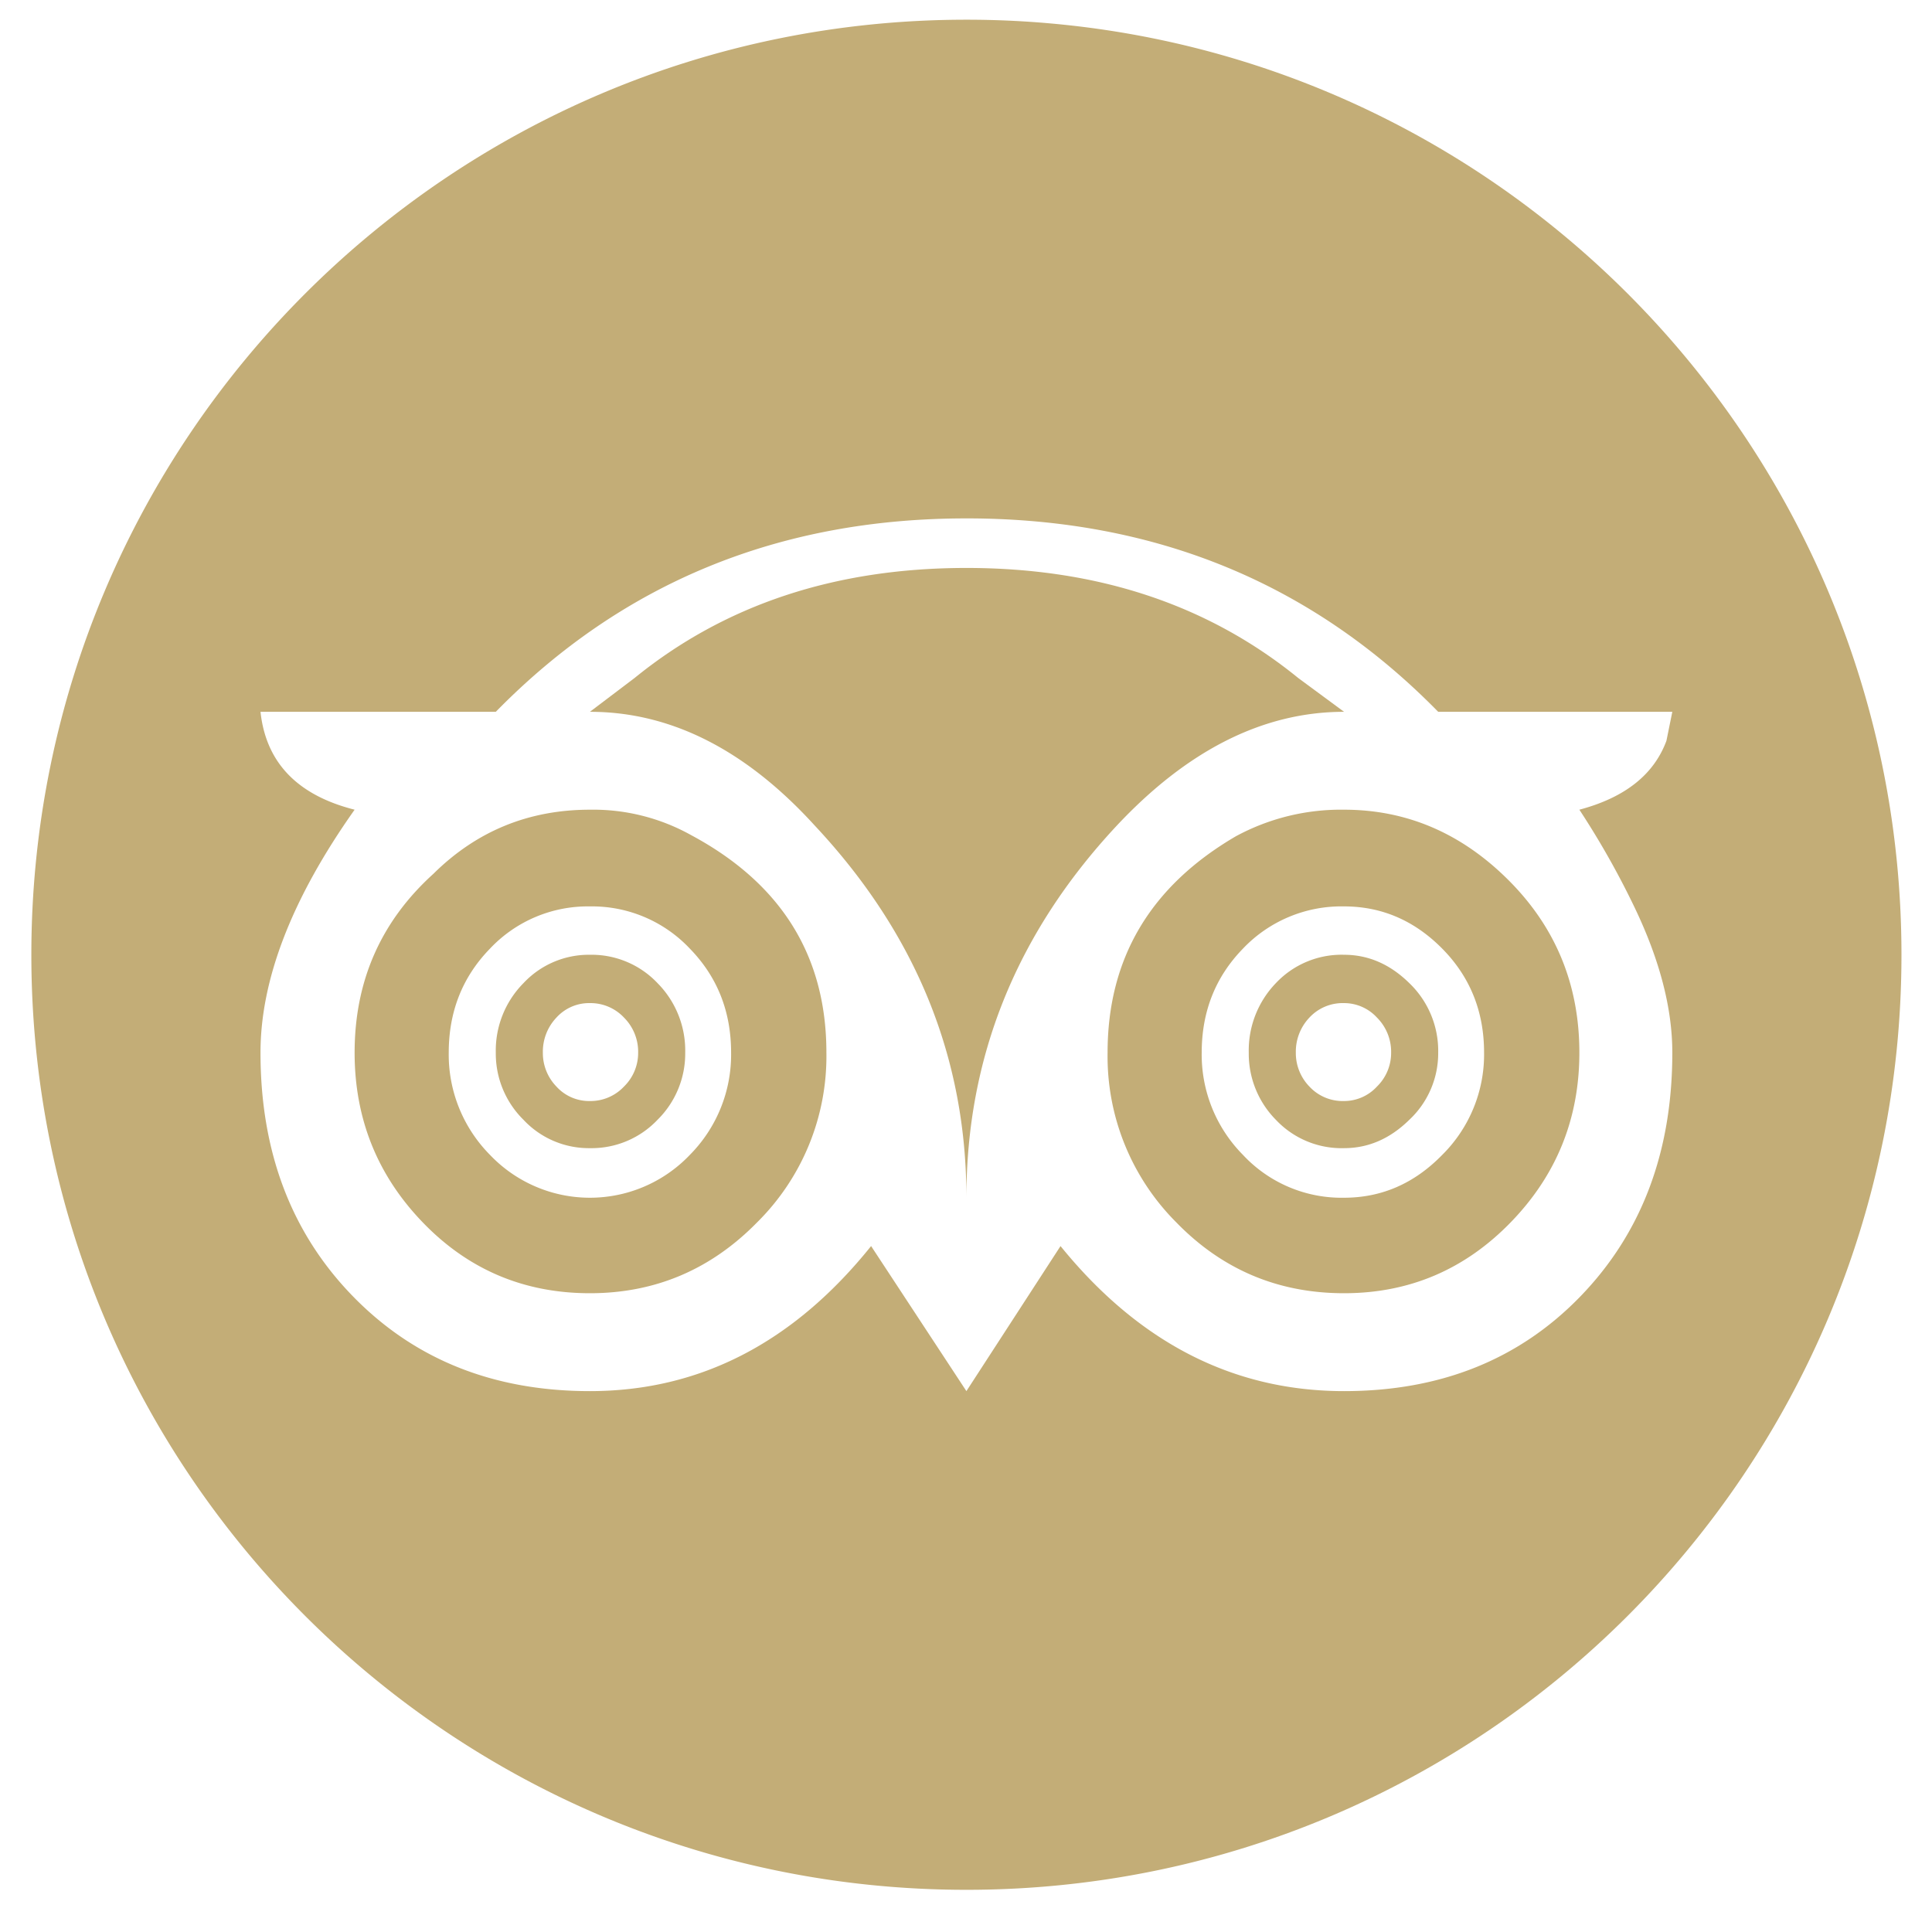 <?xml version="1.0" encoding="UTF-8"?>
<svg xmlns="http://www.w3.org/2000/svg" xmlns:xlink="http://www.w3.org/1999/xlink" version="1.1" width="512" height="512" x="0" y="0" viewBox="0 0 512 512" style="enable-background:new 0 0 512 512" xml:space="preserve" class="">
  <g>
    <path fill-rule="evenodd" d="M356.192 265.834a12.02 12.02 0 0 0-9.198 3.849 13.107 13.107 0 0 0-3.585 9.283 12.723 12.723 0 0 0 3.585 8.968 12.02 12.02 0 0 0 9.198 3.85 11.815 11.815 0 0 0 8.73-3.85 12.444 12.444 0 0 0 3.74-8.968 12.81 12.81 0 0 0-3.74-9.284 11.816 11.816 0 0 0-8.73-3.848zm-199.857 0a11.664 11.664 0 0 0-8.886 3.849 13.104 13.104 0 0 0-3.585 9.283 12.72 12.72 0 0 0 3.585 8.968 11.664 11.664 0 0 0 8.886 3.85 12.156 12.156 0 0 0 9.042-3.85 12.444 12.444 0 0 0 3.74-8.968 12.81 12.81 0 0 0-3.74-9.284 12.157 12.157 0 0 0-9.042-3.848zm199.857-12.81q9.665 0 17.304 7.526a24.86 24.86 0 0 1 7.64 18.416 24.138 24.138 0 0 1-7.64 17.78q-7.64 7.526-17.304 7.526a23.918 23.918 0 0 1-18.084-7.526 24.915 24.915 0 0 1-7.173-17.78 25.692 25.692 0 0 1 7.173-18.416 23.918 23.918 0 0 1 18.084-7.527zm-199.857 0a24.06 24.06 0 0 1 17.928 7.526 25.4 25.4 0 0 1 7.326 18.416 24.642 24.642 0 0 1-7.326 17.78 24.06 24.06 0 0 1-17.928 7.526 23.706 23.706 0 0 1-17.617-7.526 24.644 24.644 0 0 1-7.328-17.78 25.402 25.402 0 0 1 7.328-18.416 23.706 23.706 0 0 1 17.617-7.527zm199.857-12.818a35.968 35.968 0 0 0-26.814 11.21q-10.913 11.219-10.913 27.55a37.752 37.752 0 0 0 10.913 27.07 35.715 35.715 0 0 0 26.814 11.375q14.965 0 26.034-11.375a37.471 37.471 0 0 0 11.07-27.07q0-16.335-11.07-27.55-11.068-11.207-26.034-11.21zm-199.857 0a35.608 35.608 0 0 0-26.502 11.21q-10.912 11.219-10.913 27.55a37.752 37.752 0 0 0 10.913 27.07 36.56 36.56 0 0 0 53.004 0 37.752 37.752 0 0 0 10.913-27.07q0-16.335-10.913-27.55a35.61 35.61 0 0 0-26.502-11.21zm199.857-25.628q24.942 0 43.65 18.744 18.708 18.734 18.707 45.644 0 26.27-18.239 45.008-18.24 18.744-44.118 18.744-26.191 0-44.43-18.744a62.221 62.221 0 0 1-18.24-45.008q0-37.478 33.986-57.34a58.426 58.426 0 0 1 28.684-7.048zm-199.857 0a53.278 53.278 0 0 1 26.814 6.734q35.856 19.215 35.856 57.654a61.943 61.943 0 0 1-18.397 45.008q-18.394 18.744-44.273 18.744-26.19 0-44.274-18.744-18.083-18.734-18.085-45.008 0-28.506 20.89-47.407 17.15-16.98 41.469-16.98zm99.772-64.066q52.07 0 87.925 29.155l12.16 8.969q-32.113 0-60.487 30.433-39.597 42.595-39.598 98.342 0-55.74-40.22-98.663-27.437-30.116-59.552-30.112l11.848-8.97q35.854-29.15 87.924-29.154zm0-13.132q-74.518 0-124.715 51.256H69.034q2.183 20.18 24.942 25.942-24.94 35.243-24.942 64.388 0 39.406 24.476 64.551 24.475 25.143 62.825 25.143 43.65 0 74.517-38.439l25.255 38.439 24.943-38.438q31.18 38.441 75.141 38.438 38.351 0 62.67-25.143 24.319-25.152 24.32-64.551 0-17.617-9.978-38.439a221.544 221.544 0 0 0-14.654-25.949q18.084-4.799 23.073-18.259l1.558-7.683h-62.045q-50.198-51.26-125.028-51.256zm0-132.16c136.857 0 247.8 110.941 247.8 247.803 0 136.856-110.943 247.796-247.8 247.796S8.308 389.88 8.308 253.023c0-136.862 110.945-247.802 247.8-247.802z" fill="#c3ad77" opacity="1" data-original="#000000"></path>
  </g>
</svg>
